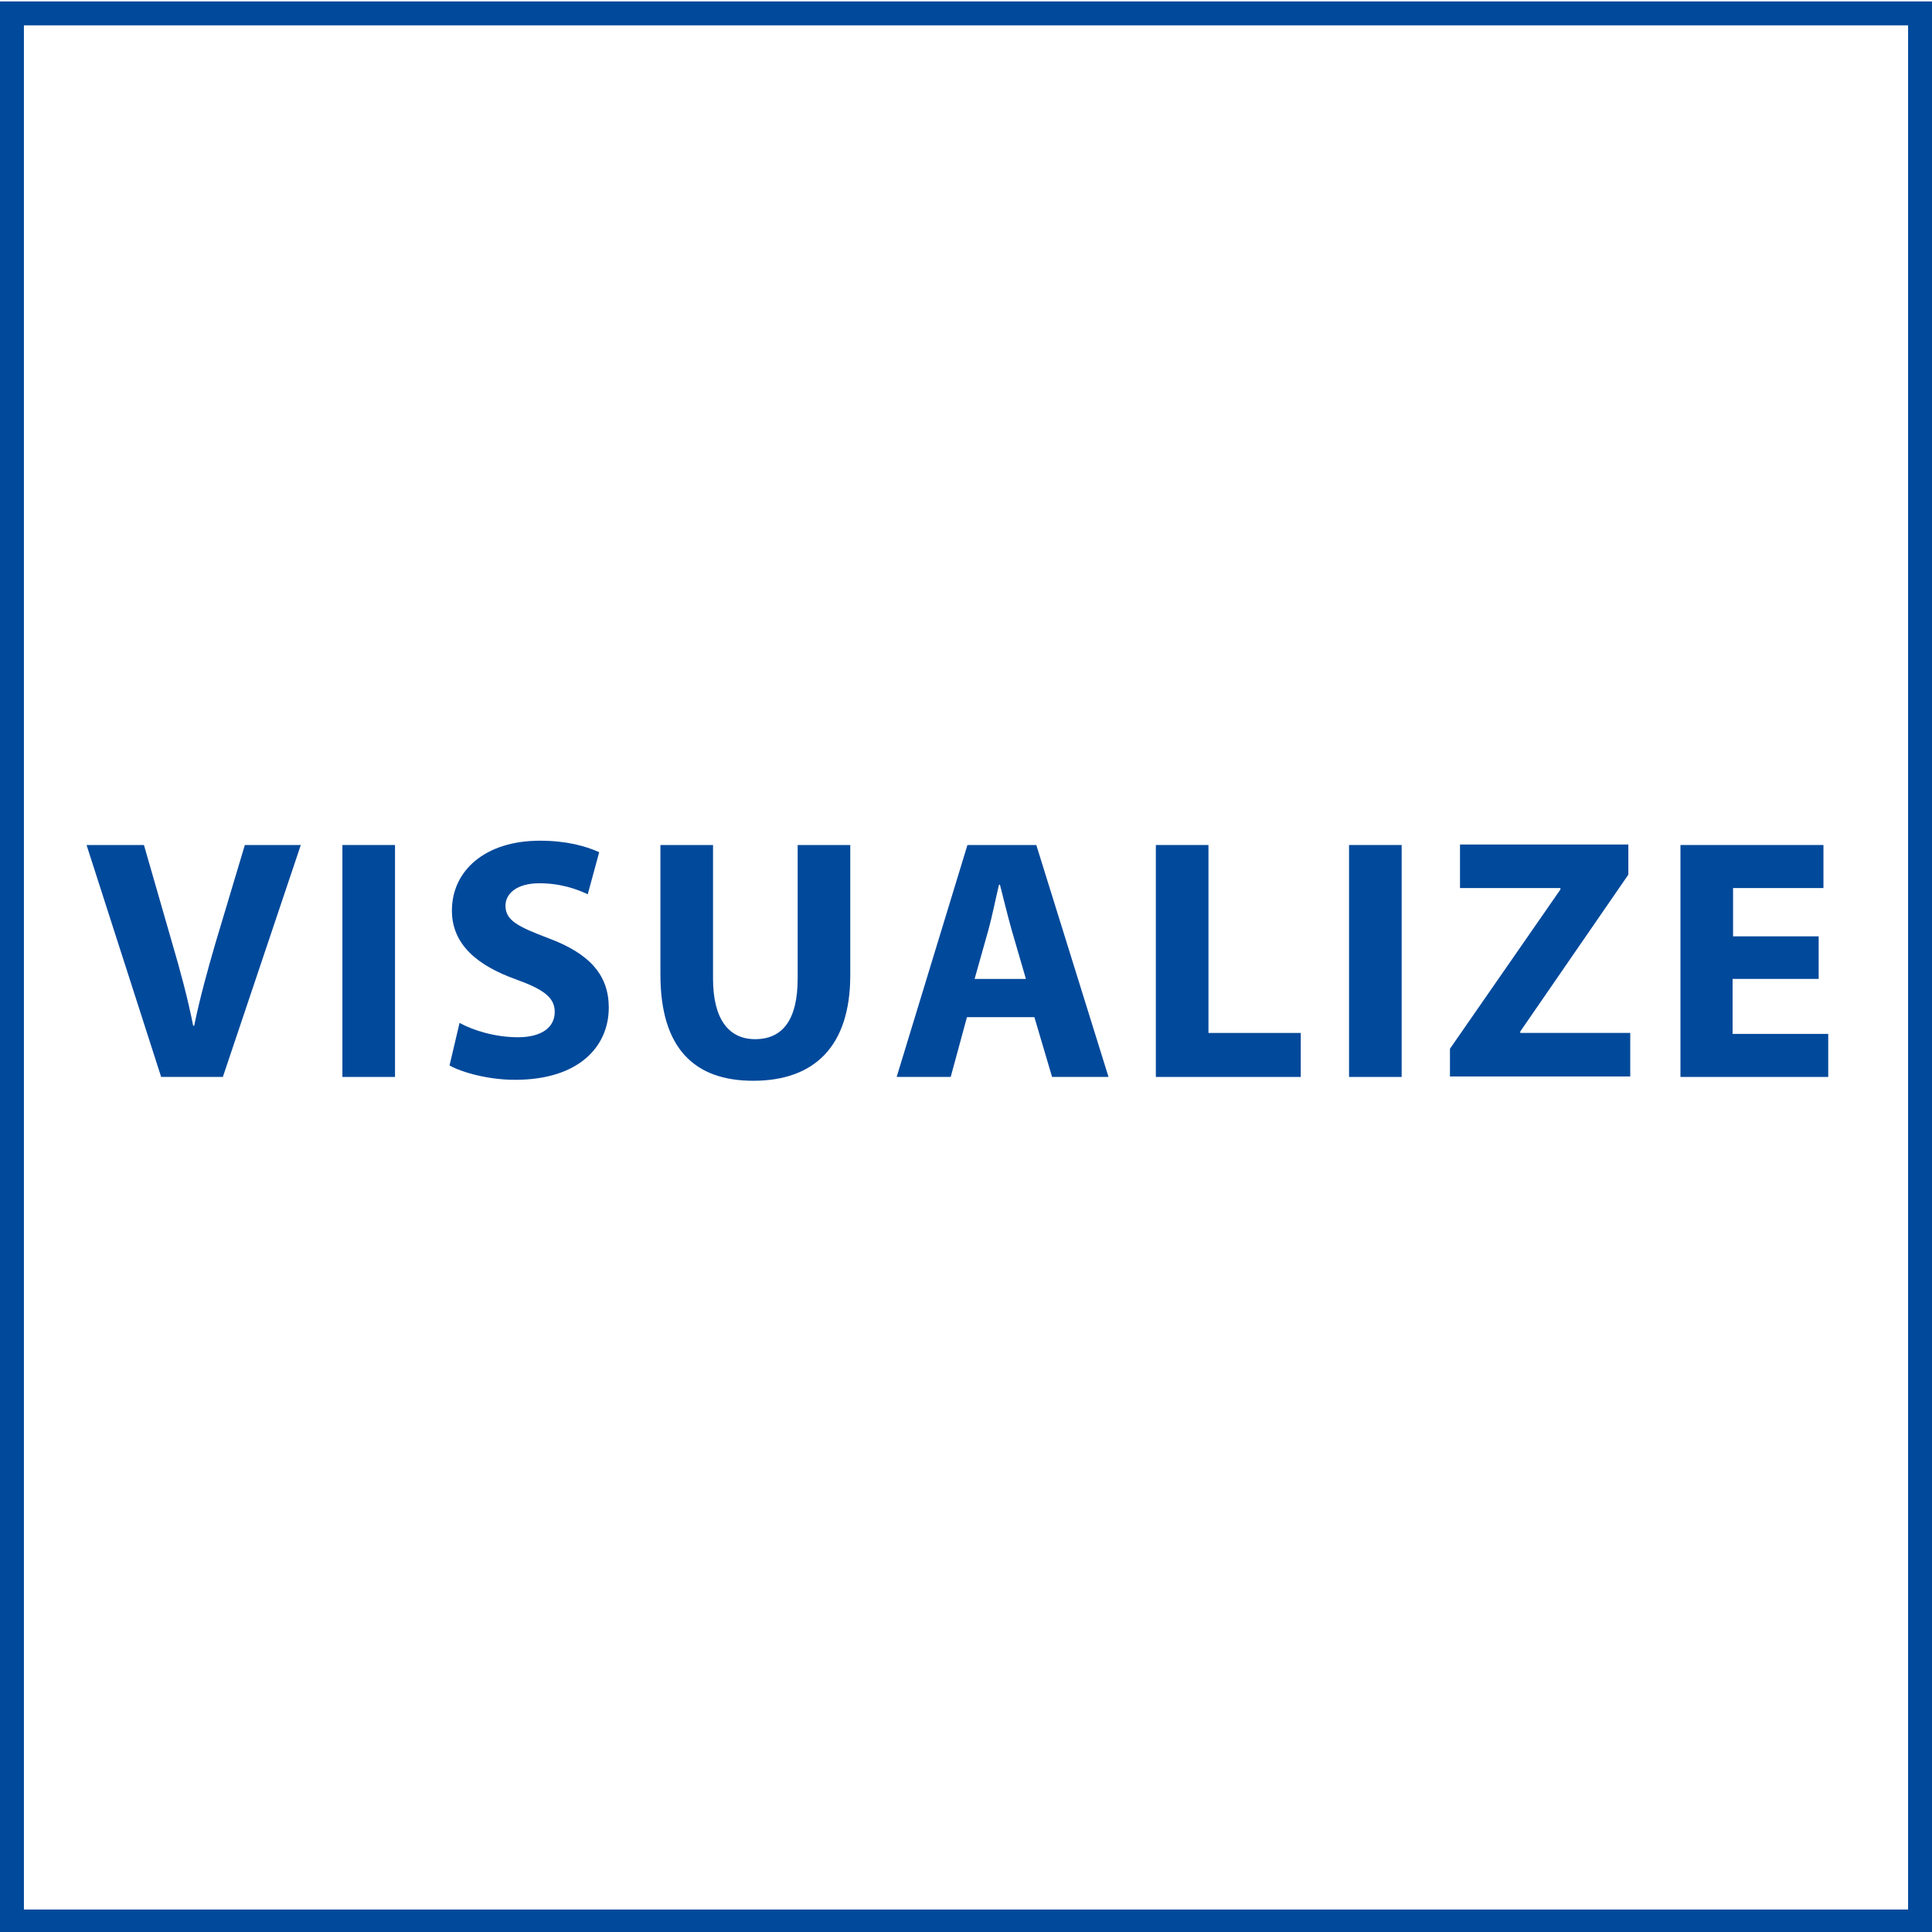 <?xml version="1.0" encoding="utf-8"?>
<!-- Generator: Adobe Illustrator 23.0.6, SVG Export Plug-In . SVG Version: 6.00 Build 0)  -->
<svg version="1.1" id="レイヤー_1" xmlns="http://www.w3.org/2000/svg" xmlns:xlink="http://www.w3.org/1999/xlink" x="0px"
	 y="0px" viewBox="0 0 404 404" style="enable-background:new 0 0 404 404;" xml:space="preserve">
<style type="text/css">
	.st0{fill:#01499B;}
</style>
<g>
	<path class="st0" d="M399,5.3v394H5V5.3H399 M404,0.3H0v404h404V0.3L404,0.3z"/>
</g>
<g>
	<path class="st0" d="M33.7,225.2l-15.6-48.5h12l5.9,20.5c1.7,5.8,3.2,11.3,4.4,17.3h0.2c1.2-5.8,2.8-11.6,4.4-17.1l6.2-20.7h11.7
		l-16.3,48.5H33.7z"/>
	<path class="st0" d="M82.6,176.7v48.5h-11v-48.5H82.6z"/>
	<path class="st0" d="M96.1,213.9c2.9,1.6,7.5,3,12.2,3c5,0,7.7-2.1,7.7-5.3c0-3-2.3-4.7-8.1-6.8c-8.1-2.9-13.4-7.3-13.4-14.4
		c0-8.3,6.9-14.6,18.4-14.6c5.5,0,9.5,1.1,12.4,2.4l-2.4,8.8c-1.9-0.9-5.4-2.3-10.1-2.3c-4.8,0-7.1,2.2-7.1,4.7c0,3.1,2.7,4.4,9,6.8
		c8.6,3.2,12.6,7.7,12.6,14.5c0,8.1-6.2,15.1-19.6,15.1c-5.5,0-11-1.5-13.7-3L96.1,213.9z"/>
	<path class="st0" d="M149.1,176.7v27.9c0,8.4,3.2,12.7,8.8,12.7c5.8,0,8.9-4.1,8.9-12.7v-27.9h11v27.2c0,15-7.6,22.1-20.3,22.1
		c-12.3,0-19.4-6.8-19.4-22.2v-27.1H149.1z"/>
	<path class="st0" d="M202.2,212.7l-3.4,12.5h-11.3l14.8-48.5h14.4l15.1,48.5h-11.8l-3.7-12.5H202.2z M214.5,204.6l-3-10.3
		c-0.8-2.9-1.7-6.5-2.4-9.3h-0.2c-0.7,2.9-1.4,6.5-2.2,9.4l-2.9,10.3H214.5z"/>
	<path class="st0" d="M241.7,176.7h11V216H272v9.2h-30.3V176.7z"/>
	<path class="st0" d="M293.1,176.7v48.5h-11v-48.5H293.1z"/>
	<path class="st0" d="M303.2,219.3l23.1-33.3v-0.3h-21v-9.1h35.2v6.3l-22.6,32.8v0.3h23v9.1h-37.7V219.3z"/>
	<path class="st0" d="M380.2,204.7h-17.9v11.5h20v9h-30.9v-48.5h29.9v9h-18.9v10.1h17.9V204.7z"/>
</g>
</svg>

